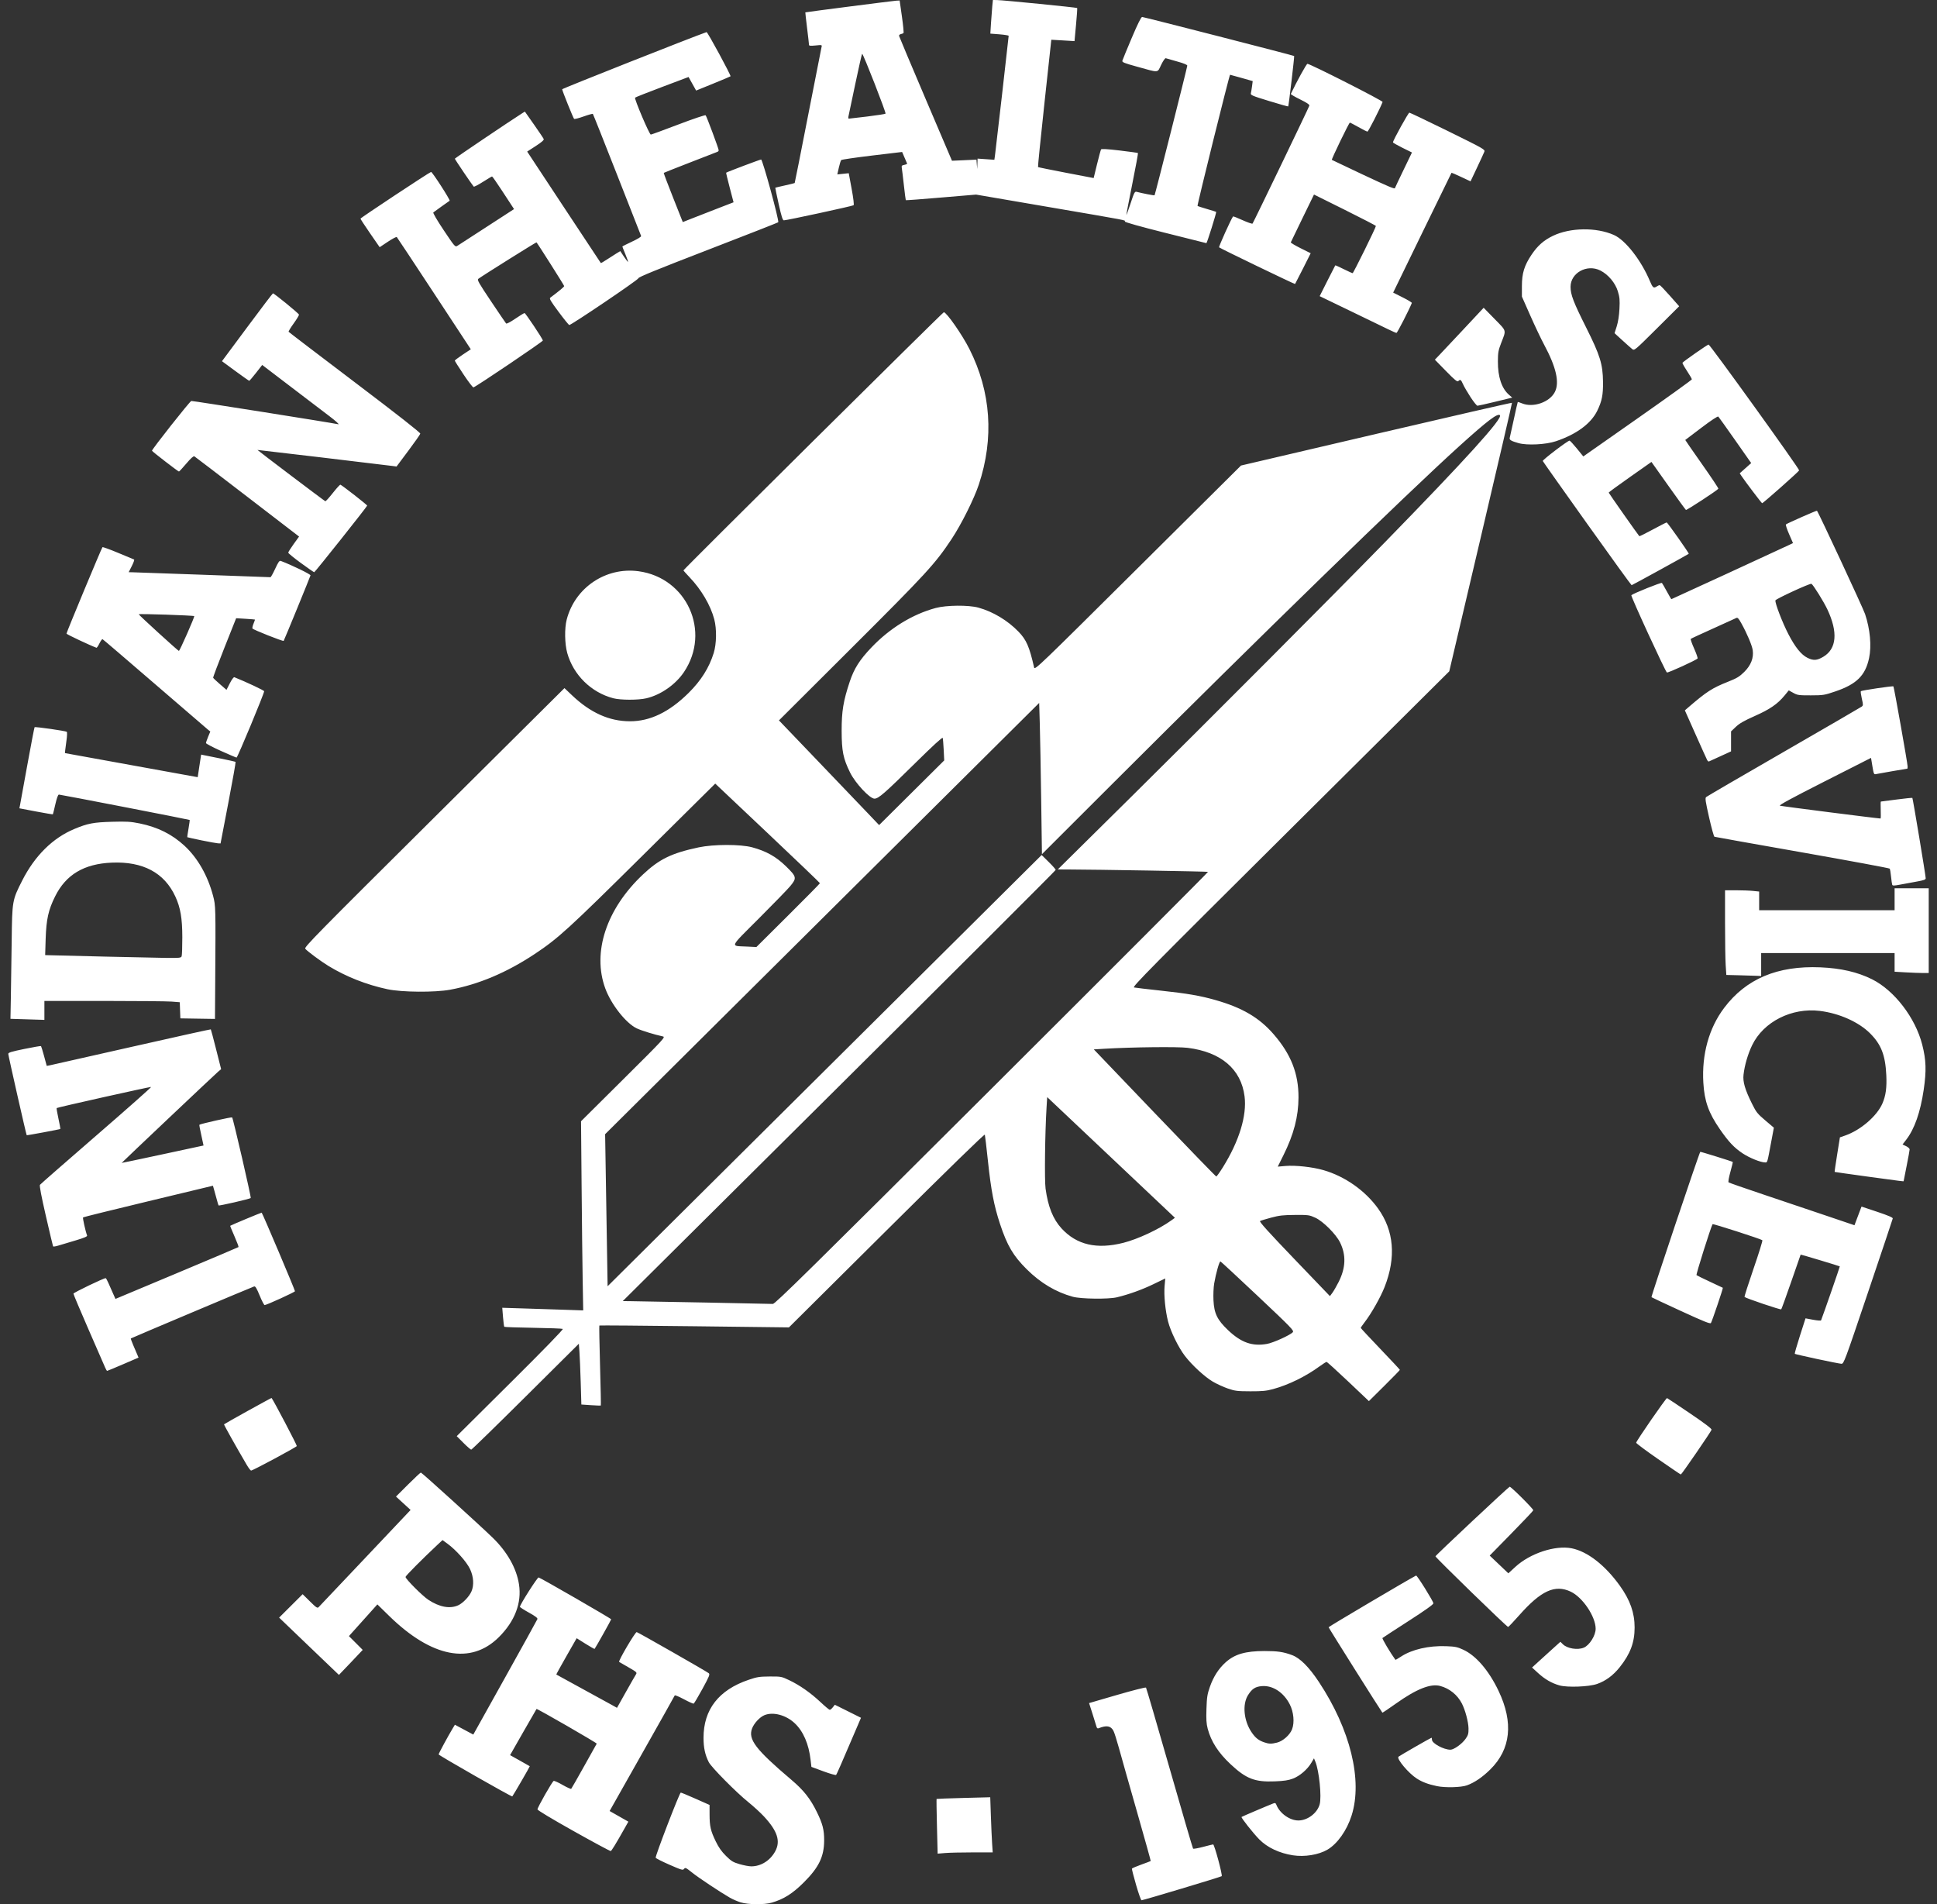 <svg width="117" height="115" viewBox="0 0 117 115" fill="none" xmlns="http://www.w3.org/2000/svg">
<rect x="0" y="0" width="117" height="115" fill="#333333" stroke="none"/>
<path d="M44.725 114.885C44.535 114.825 44.249 114.7 44.089 114.608C43.489 114.263 42.208 113.411 41.809 113.093C41.434 112.793 41.389 112.772 41.32 112.865C41.251 112.96 41.179 112.94 40.438 112.616C39.995 112.422 39.62 112.232 39.605 112.194C39.569 112.101 41.047 108.259 41.12 108.259C41.151 108.259 41.555 108.426 42.018 108.632L42.859 109.005L42.86 109.58C42.862 110.301 42.924 110.568 43.234 111.208C43.413 111.577 43.585 111.82 43.852 112.084C44.178 112.405 44.278 112.465 44.677 112.582C44.927 112.655 45.243 112.714 45.379 112.714C45.963 112.714 46.518 112.367 46.822 111.812C47.16 111.195 46.964 110.583 46.143 109.698C45.932 109.472 45.51 109.085 45.204 108.838C44.476 108.254 42.968 106.73 42.812 106.422C42.588 105.978 42.495 105.549 42.495 104.949C42.495 103.24 43.415 102.059 45.223 101.447C45.736 101.273 45.874 101.252 46.495 101.248C47.178 101.245 47.202 101.248 47.665 101.469C48.303 101.771 48.962 102.233 49.561 102.795C49.834 103.052 50.086 103.261 50.12 103.261C50.155 103.261 50.238 103.193 50.305 103.108L50.426 102.955L51.216 103.348L52.006 103.742L51.832 104.149C50.804 106.554 50.543 107.152 50.502 107.192C50.476 107.218 50.129 107.12 49.732 106.973L49.011 106.707L48.964 106.3C48.854 105.326 48.523 104.559 48.001 104.069C47.473 103.573 46.695 103.367 46.17 103.585C45.891 103.701 45.55 104.068 45.429 104.381C45.174 105.045 45.64 105.653 47.807 107.492C48.544 108.117 48.947 108.626 49.341 109.433C49.69 110.144 49.784 110.512 49.781 111.151C49.777 112.126 49.462 112.777 48.556 113.68C47.881 114.354 47.345 114.694 46.621 114.905C46.161 115.04 45.178 115.029 44.725 114.885ZM68.621 113.831C68.473 113.319 68.361 112.879 68.371 112.852C68.382 112.826 68.637 112.715 68.939 112.607C69.241 112.499 69.496 112.402 69.506 112.392C69.516 112.383 69.14 111.035 68.672 109.399C68.203 107.762 67.715 106.04 67.588 105.572C67.46 105.105 67.311 104.636 67.256 104.531C67.097 104.226 66.838 104.18 66.367 104.372C66.296 104.401 66.257 104.373 66.23 104.274C66.21 104.197 66.101 103.846 65.988 103.494L65.783 102.854L67.48 102.36C68.413 102.089 69.196 101.89 69.221 101.917C69.245 101.945 69.885 104.134 70.644 106.783C71.403 109.432 72.042 111.62 72.065 111.644C72.087 111.669 72.359 111.621 72.668 111.539C72.978 111.457 73.252 111.389 73.277 111.389C73.353 111.389 73.856 113.253 73.794 113.307C73.735 113.358 69.055 114.763 68.95 114.762C68.917 114.762 68.769 114.342 68.621 113.831ZM78.104 112.048C77.277 111.921 76.548 111.577 76.064 111.086C75.695 110.711 74.952 109.771 74.993 109.731C75.016 109.708 76.581 109.041 76.906 108.916C77.02 108.872 77.054 108.886 77.097 108.997C77.3 109.515 77.907 109.946 78.431 109.943C78.984 109.94 79.567 109.497 79.712 108.969C79.838 108.511 79.68 106.948 79.452 106.394L79.368 106.189L79.21 106.458C78.971 106.862 78.512 107.257 78.098 107.414C77.823 107.519 77.566 107.558 77.01 107.581C75.798 107.631 75.273 107.429 74.329 106.545C73.59 105.854 73.151 105.173 72.948 104.401C72.868 104.099 72.852 103.836 72.873 103.201C72.896 102.497 72.924 102.32 73.08 101.874C73.296 101.258 73.607 100.774 74.031 100.393C74.583 99.898 75.222 99.712 76.381 99.71C77.17 99.71 77.516 99.76 78.043 99.956C78.528 100.135 79.067 100.675 79.664 101.576C81.566 104.451 82.316 107.514 81.64 109.643C81.352 110.551 80.779 111.358 80.174 111.71C79.645 112.017 78.802 112.155 78.104 112.048ZM77.135 105.241C77.492 105.152 77.912 104.78 78.044 104.435C78.201 104.027 78.143 103.395 77.905 102.929C77.536 102.207 76.875 101.775 76.222 101.829C75.82 101.862 75.624 101.99 75.381 102.378C75.031 102.938 75.128 103.926 75.601 104.619C75.829 104.953 76.012 105.1 76.347 105.219C76.642 105.323 76.791 105.327 77.135 105.241ZM56.595 110.305C56.572 109.401 56.562 108.654 56.572 108.643C56.583 108.633 57.316 108.606 58.202 108.583L59.813 108.541L59.852 109.679C59.874 110.305 59.907 111.054 59.927 111.344L59.963 111.871H58.753C58.088 111.871 57.34 111.888 57.09 111.909L56.636 111.947L56.595 110.305ZM34.647 110.584C33.357 109.861 32.465 109.325 32.465 109.274C32.465 109.153 33.356 107.588 33.444 107.554C33.484 107.539 33.73 107.649 33.99 107.8C34.251 107.95 34.482 108.053 34.504 108.03C34.526 108.007 34.877 107.392 35.284 106.663C35.691 105.935 36.033 105.323 36.044 105.304C36.067 105.265 32.44 103.175 32.408 103.209C32.397 103.221 32.033 103.854 31.599 104.614L30.81 105.997L31.395 106.324C31.717 106.505 31.989 106.659 32 106.667C32.015 106.679 31.038 108.364 30.944 108.49C30.913 108.531 26.495 106.012 26.495 105.953C26.495 105.897 27.072 104.831 27.358 104.358L27.477 104.161L28.032 104.458L28.588 104.756L30.508 101.314C31.563 99.422 32.442 97.832 32.46 97.783C32.484 97.718 32.341 97.608 31.95 97.391C31.651 97.226 31.406 97.068 31.405 97.04C31.402 96.914 32.461 95.251 32.534 95.266C32.66 95.294 36.915 97.747 36.917 97.794C36.919 97.829 35.971 99.519 35.915 99.581C35.904 99.593 35.655 99.453 35.363 99.27L34.832 98.936L34.21 100.026C33.868 100.625 33.594 101.122 33.602 101.128C33.61 101.135 34.298 101.513 35.132 101.967C35.965 102.422 36.786 102.872 36.957 102.967L37.268 103.141L37.8 102.193C38.093 101.671 38.369 101.189 38.413 101.122C38.488 101.006 38.46 100.98 37.978 100.703C37.695 100.541 37.434 100.39 37.398 100.368C37.328 100.324 38.361 98.567 38.458 98.566C38.517 98.566 42.653 100.925 42.807 101.047C42.893 101.116 42.852 101.219 42.429 101.996C42.167 102.476 41.928 102.877 41.897 102.888C41.865 102.898 41.6 102.778 41.308 102.621C41.015 102.464 40.767 102.361 40.756 102.392C40.745 102.423 39.856 104.006 38.779 105.91L36.823 109.372L37.389 109.693L37.955 110.015L37.737 110.401C37.205 111.346 36.945 111.772 36.889 111.789C36.856 111.8 35.847 111.257 34.647 110.584L34.647 110.584ZM86.797 107.869C86.261 107.756 85.916 107.627 85.579 107.412C85.08 107.094 84.341 106.214 84.471 106.093C84.534 106.035 86.428 104.947 86.467 104.947C86.482 104.947 86.494 105 86.494 105.065C86.494 105.286 87.202 105.67 87.61 105.67C87.819 105.67 88.311 105.318 88.522 105.017C88.681 104.792 88.706 104.705 88.702 104.385C88.697 103.997 88.506 103.277 88.302 102.88C88.034 102.358 87.554 101.97 86.99 101.819C86.411 101.665 85.562 102.001 84.33 102.875C83.882 103.193 83.508 103.444 83.5 103.433C83.366 103.259 80.252 98.312 80.252 98.274C80.252 98.236 85.089 95.378 85.535 95.152C85.592 95.124 86.576 96.703 86.581 96.829C86.584 96.896 86.077 97.256 85.07 97.904C84.237 98.439 83.532 98.899 83.505 98.924C83.469 98.958 83.974 99.808 84.287 100.24C84.295 100.251 84.447 100.164 84.625 100.046C85.282 99.613 86.301 99.378 87.351 99.418C87.903 99.439 88.029 99.465 88.392 99.634C89.166 99.995 89.937 100.897 90.52 102.124C91.428 104.031 91.257 105.641 90.017 106.862C89.537 107.335 89.063 107.657 88.602 107.823C88.252 107.949 87.29 107.973 86.797 107.869L86.797 107.869ZM94.197 101.786C93.728 101.654 93.31 101.413 92.899 101.035L92.539 100.706L92.956 100.326C93.185 100.117 93.571 99.768 93.812 99.549L94.252 99.152L94.405 99.303C94.665 99.561 95.29 99.663 95.664 99.507C96.011 99.363 96.383 98.77 96.382 98.363C96.378 97.625 95.595 96.462 94.873 96.123C93.923 95.676 93.081 96.063 91.765 97.55C91.432 97.926 91.13 98.244 91.095 98.256C91.038 98.275 86.707 94.065 86.706 93.99C86.706 93.937 91.112 89.806 91.188 89.788C91.262 89.77 92.615 91.118 92.615 91.21C92.615 91.238 92.022 91.865 91.298 92.603L89.982 93.946L90.545 94.481L91.108 95.017L91.529 94.63C92.419 93.811 93.932 93.311 94.928 93.505C95.879 93.691 96.951 94.522 97.843 95.766C98.465 96.634 98.736 97.402 98.735 98.292C98.735 99.195 98.472 99.891 97.833 100.69C97.436 101.186 96.988 101.517 96.463 101.7C95.972 101.871 94.678 101.92 94.197 101.786H94.197ZM18.663 99.421L16.86 97.692L17.57 96.985L18.28 96.278L18.721 96.712C19.106 97.093 19.172 97.136 19.248 97.058C19.295 97.01 20.564 95.669 22.068 94.08L24.801 91.19L24.36 90.786L23.919 90.382L24.645 89.657C25.045 89.259 25.394 88.932 25.422 88.932C25.478 88.932 28.978 92.107 29.759 92.866C30.638 93.72 31.197 94.71 31.348 95.68C31.523 96.8 31.1 97.911 30.131 98.874C28.438 100.556 26.073 100.099 23.51 97.594L22.794 96.894L22.058 97.715C21.653 98.166 21.266 98.597 21.199 98.672L21.077 98.809L21.493 99.225L21.909 99.642L21.194 100.398C20.801 100.814 20.477 101.153 20.472 101.152C20.468 101.152 19.654 100.372 18.663 99.421ZM27.677 96.948C27.962 96.819 28.346 96.416 28.48 96.105C28.64 95.733 28.607 95.217 28.392 94.761C28.188 94.328 27.543 93.603 27.027 93.227L26.729 93.01L26.415 93.303C25.503 94.157 24.495 95.171 24.495 95.235C24.495 95.358 25.512 96.377 25.871 96.615C26.545 97.058 27.175 97.175 27.677 96.948ZM100.162 88.124C99.428 87.615 98.829 87.168 98.829 87.131C98.829 87.033 100.637 84.418 100.694 84.434C100.719 84.442 101.34 84.854 102.072 85.351C102.999 85.979 103.397 86.282 103.382 86.348C103.358 86.454 101.574 89.05 101.526 89.049C101.509 89.049 100.895 88.632 100.162 88.124ZM14.903 88.466C14.254 87.361 13.512 86.036 13.532 86.019C13.604 85.956 16.39 84.413 16.403 84.428C16.515 84.556 17.948 87.283 17.928 87.331C17.9 87.401 15.269 88.812 15.166 88.812C15.134 88.812 15.015 88.656 14.903 88.466L14.903 88.466ZM27.994 87.14L27.587 86.733L30.828 83.514C32.868 81.488 34.041 80.281 33.994 80.256C33.953 80.234 33.149 80.204 32.207 80.189C31.265 80.174 30.48 80.147 30.461 80.129C30.443 80.111 30.408 79.844 30.383 79.538L30.338 78.98L31.583 79.019C32.268 79.041 33.368 79.077 34.028 79.098L35.227 79.138L35.195 77.307C35.177 76.3 35.148 73.73 35.13 71.596L35.096 67.715L37.655 65.173C40.138 62.706 40.209 62.629 40.036 62.592C39.529 62.482 38.75 62.242 38.466 62.108C37.815 61.803 36.916 60.663 36.561 59.695C35.76 57.511 36.627 54.891 38.837 52.811C39.822 51.884 40.562 51.524 42.195 51.176C43.103 50.983 44.727 50.981 45.435 51.172C46.285 51.402 46.88 51.736 47.48 52.323C48.124 52.953 48.139 53.026 47.727 53.522C47.571 53.709 46.72 54.585 45.837 55.469C44.022 57.285 44.095 57.115 45.107 57.165L45.689 57.193L47.607 55.286C48.662 54.238 49.526 53.361 49.526 53.339C49.526 53.316 48.103 51.953 46.364 50.311L43.202 47.324L38.834 51.651C34.327 56.115 33.718 56.671 32.301 57.612C30.61 58.734 28.912 59.452 27.192 59.771C26.265 59.943 24.273 59.927 23.404 59.742C22.133 59.47 20.916 58.99 19.845 58.34C19.39 58.063 18.569 57.455 18.438 57.298C18.36 57.205 19.106 56.447 26.224 49.376L34.095 41.557L34.557 41.996C35.664 43.046 36.798 43.556 38.041 43.56C39.263 43.565 40.425 43.004 41.596 41.845C42.346 41.101 42.832 40.33 43.109 39.441C43.283 38.879 43.298 37.986 43.142 37.396C42.918 36.551 42.358 35.6 41.647 34.858C41.447 34.649 41.283 34.464 41.283 34.447C41.283 34.385 56.952 18.853 57.01 18.856C57.18 18.866 58.126 20.226 58.556 21.079C59.861 23.667 60.054 26.46 59.122 29.268C58.839 30.123 58.066 31.669 57.482 32.55C56.485 34.053 55.969 34.616 51.399 39.172L47.051 43.507L49.387 45.945C50.672 47.286 52.033 48.709 52.412 49.106L53.101 49.829L55.067 47.876L57.033 45.924L57.002 45.288C56.984 44.937 56.958 44.612 56.942 44.564C56.924 44.507 56.347 45.036 55.296 46.073C53.424 47.919 53.064 48.233 52.819 48.233C52.537 48.233 51.668 47.303 51.35 46.661C50.931 45.813 50.84 45.362 50.838 44.139C50.837 42.946 50.937 42.337 51.328 41.162C51.591 40.376 51.926 39.847 52.636 39.103C53.746 37.937 55.118 37.095 56.52 36.718C57.169 36.544 58.502 36.532 59.098 36.696C59.976 36.937 60.866 37.471 61.52 38.148C61.999 38.643 62.178 39.056 62.463 40.312C62.502 40.483 62.712 40.281 68.731 34.302L74.96 28.115L83.137 26.203C87.634 25.151 91.32 24.307 91.329 24.326C91.337 24.346 90.488 28.003 89.442 32.453L87.539 40.544L77.945 50.074C69.452 58.512 68.369 59.608 68.499 59.636C68.58 59.654 69.301 59.738 70.101 59.825C71.722 59.999 72.491 60.132 73.422 60.397C75.04 60.858 76.066 61.461 76.936 62.466C77.98 63.671 78.437 64.835 78.433 66.278C78.429 67.434 78.147 68.516 77.521 69.771L77.18 70.456L77.643 70.416C78.246 70.364 79.275 70.476 79.938 70.667C81.232 71.039 82.461 71.902 83.239 72.986C84.201 74.325 84.336 75.929 83.637 77.716C83.394 78.339 82.834 79.328 82.419 79.865C82.294 80.027 82.193 80.176 82.194 80.196C82.194 80.216 82.727 80.787 83.376 81.465C84.025 82.143 84.556 82.712 84.556 82.73C84.556 82.748 84.135 83.18 83.621 83.69L82.686 84.617L81.437 83.434C80.749 82.782 80.161 82.25 80.129 82.25C80.097 82.25 79.91 82.368 79.713 82.512C78.872 83.127 77.827 83.639 76.894 83.892C76.49 84.002 76.25 84.025 75.525 84.024C74.726 84.021 74.603 84.006 74.162 83.855C73.895 83.763 73.489 83.577 73.259 83.442C72.77 83.155 71.999 82.445 71.572 81.888C71.182 81.38 70.712 80.419 70.555 79.811C70.388 79.162 70.296 78.225 70.345 77.667L70.385 77.209L69.667 77.556C68.981 77.888 68.183 78.175 67.465 78.347C66.949 78.47 65.294 78.45 64.798 78.314C63.773 78.032 62.849 77.481 62.018 76.655C61.199 75.841 60.836 75.225 60.402 73.912C60.042 72.823 59.859 71.87 59.674 70.118C59.586 69.29 59.502 68.573 59.487 68.525C59.469 68.47 57.325 70.558 53.557 74.301L47.654 80.165L41.941 80.096C38.798 80.058 36.216 80.038 36.202 80.052C36.188 80.066 36.207 81.154 36.244 82.469C36.282 83.784 36.303 84.869 36.291 84.881C36.279 84.893 36.01 84.884 35.693 84.862L35.116 84.822L35.077 83.491C35.055 82.758 35.021 81.933 35.001 81.656L34.964 81.152L31.745 84.35C29.974 86.109 28.497 87.548 28.463 87.548C28.429 87.548 28.218 87.365 27.994 87.141L27.994 87.14ZM76.53 81.162C76.908 81.096 77.93 80.633 78.088 80.456C78.174 80.361 78.011 80.193 75.979 78.277C74.768 77.135 73.751 76.193 73.719 76.182C73.654 76.161 73.447 76.891 73.339 77.516C73.3 77.745 73.281 78.198 73.297 78.523C73.336 79.326 73.524 79.71 74.181 80.335C74.971 81.084 75.639 81.32 76.53 81.162ZM59.917 65.72C67.11 58.55 72.983 52.67 72.967 52.654C72.941 52.629 66.169 52.513 64.483 52.509L63.894 52.507L68.324 48.127C72.973 43.531 80.53 35.95 83.617 32.786C88.548 27.732 90.786 25.261 90.6 25.076C90.462 24.939 89.844 25.408 88.183 26.909C84.916 29.862 76.129 38.412 67.277 47.252L62.936 51.587L62.89 48.269C62.864 46.444 62.826 44.389 62.806 43.702L62.769 42.452L49.66 55.475L36.551 68.497L36.626 73.089L36.701 77.68L49.81 64.658L62.918 51.636L63.343 52.055C63.577 52.285 63.768 52.502 63.768 52.536C63.768 52.569 57.884 58.443 50.693 65.587L37.617 78.576L38.132 78.582C39.027 78.593 46.519 78.737 46.682 78.748C46.813 78.755 48.9 76.701 59.917 65.72L59.917 65.72ZM80.856 77.424C81.29 76.565 81.317 75.794 80.941 75.031C80.696 74.534 79.919 73.757 79.45 73.542C79.088 73.376 79.035 73.369 78.223 73.374C77.51 73.378 77.28 73.403 76.785 73.535C76.461 73.622 76.158 73.714 76.112 73.741C76.05 73.777 76.598 74.384 78.179 76.033L80.331 78.276L80.477 78.08C80.558 77.972 80.728 77.677 80.856 77.424ZM67.851 75.058C68.73 74.835 70.009 74.238 70.748 73.705L70.969 73.545L67.111 69.901L63.253 66.257L63.214 66.893C63.12 68.429 63.086 71.269 63.155 71.78C63.304 72.878 63.606 73.63 64.124 74.192C65.037 75.183 66.247 75.463 67.851 75.058ZM73.866 70.494C74.849 68.918 75.322 67.372 75.175 66.212C74.967 64.567 73.755 63.533 71.736 63.281C71.141 63.206 68.396 63.237 66.722 63.336L66.069 63.375L69.742 67.213C71.762 69.324 73.438 71.051 73.466 71.051C73.495 71.051 73.675 70.8 73.866 70.494L73.866 70.494ZM6.353 82.595C6.307 82.488 5.857 81.455 5.352 80.3C4.848 79.145 4.436 78.168 4.436 78.127C4.436 78.067 6.264 77.186 6.383 77.191C6.403 77.191 6.477 77.32 6.545 77.478C6.614 77.635 6.738 77.917 6.822 78.104L6.974 78.445L10.676 76.894C12.712 76.04 14.391 75.329 14.407 75.313C14.423 75.297 14.313 75.005 14.163 74.663C14.012 74.322 13.896 74.036 13.905 74.029C13.95 73.991 15.793 73.222 15.806 73.236C15.867 73.296 17.832 77.935 17.817 77.981C17.796 78.043 16.096 78.818 15.985 78.817C15.949 78.817 15.814 78.557 15.684 78.24C15.503 77.799 15.425 77.671 15.351 77.692C15.237 77.724 7.929 80.806 7.902 80.833C7.891 80.843 7.956 81.024 8.046 81.234C8.136 81.445 8.245 81.701 8.289 81.803L8.368 81.989L7.437 82.39C6.925 82.611 6.491 82.791 6.472 82.791C6.453 82.791 6.399 82.703 6.353 82.595ZM109.755 82.073C109.03 81.917 108.425 81.777 108.409 81.761C108.393 81.746 108.533 81.257 108.719 80.675L109.058 79.618L109.518 79.704C109.771 79.751 109.986 79.768 109.997 79.74C110.143 79.369 111.141 76.494 111.129 76.48C111.112 76.459 108.772 75.755 108.764 75.769C108.761 75.773 108.505 76.508 108.196 77.403C107.886 78.297 107.614 79.049 107.591 79.074C107.554 79.115 105.457 78.407 105.375 78.326C105.357 78.308 105.602 77.539 105.919 76.617C106.237 75.695 106.476 74.923 106.451 74.9C106.366 74.825 103.467 73.89 103.444 73.931C103.329 74.135 102.434 76.973 102.474 77.008C102.503 77.033 102.867 77.213 103.284 77.406C103.701 77.6 104.052 77.765 104.064 77.773C104.091 77.791 103.418 79.782 103.345 79.9C103.304 79.966 102.93 79.816 101.546 79.18C100.585 78.739 99.779 78.361 99.754 78.34C99.719 78.309 102.633 69.63 102.701 69.563C102.719 69.545 104.628 70.139 104.663 70.173C104.674 70.184 104.609 70.455 104.52 70.775C104.426 71.111 104.38 71.378 104.411 71.406C104.441 71.432 105.42 71.773 106.587 72.164C107.753 72.555 109.452 73.128 110.362 73.436L112.016 73.996L112.076 73.833C112.11 73.743 112.205 73.489 112.289 73.269L112.441 72.868L113.393 73.186C114.051 73.406 114.339 73.53 114.328 73.587C114.319 73.633 113.651 75.627 112.843 78.019C111.413 82.255 111.371 82.369 111.223 82.362C111.14 82.358 110.479 82.228 109.755 82.073ZM3.206 75.272C3.193 75.249 2.997 74.421 2.77 73.433C2.496 72.241 2.376 71.609 2.413 71.555C2.444 71.511 3.98 70.168 5.826 68.569C7.673 66.971 9.158 65.654 9.128 65.644C9.069 65.625 3.464 66.877 3.422 66.919C3.408 66.933 3.457 67.218 3.53 67.554C3.604 67.889 3.654 68.172 3.643 68.181C3.61 68.208 1.63 68.576 1.613 68.559C1.583 68.529 0.5 63.748 0.5 63.648C0.5 63.566 0.683 63.51 1.474 63.348C2.01 63.238 2.462 63.161 2.478 63.176C2.493 63.192 2.578 63.468 2.665 63.789L2.823 64.372L3.01 64.337C3.113 64.317 5.338 63.816 7.954 63.222C10.571 62.629 12.721 62.154 12.733 62.166C12.745 62.177 12.89 62.723 13.056 63.379L13.357 64.57L13.176 64.722C12.989 64.879 7.349 70.212 7.349 70.232C7.349 70.238 8.46 70.004 9.819 69.712C11.177 69.421 12.291 69.181 12.294 69.18C12.298 69.18 12.238 68.903 12.161 68.564C12.084 68.226 12.031 67.94 12.043 67.928C12.098 67.873 13.99 67.448 14.022 67.483C14.084 67.551 15.183 72.314 15.145 72.352C15.086 72.41 13.226 72.838 13.202 72.799C13.189 72.778 13.147 72.64 13.108 72.491C13.069 72.342 12.997 72.082 12.949 71.915L12.862 71.609L8.958 72.547C6.811 73.062 5.038 73.501 5.017 73.522C4.984 73.555 5.165 74.367 5.26 74.612C5.284 74.675 5.104 74.752 4.548 74.918C4.138 75.039 3.674 75.178 3.517 75.226C3.359 75.274 3.22 75.295 3.206 75.272ZM112.833 71.061C111.733 70.91 110.826 70.782 110.818 70.775C110.809 70.769 110.877 70.297 110.969 69.726L111.136 68.688L111.46 68.575C112.39 68.25 113.376 67.399 113.704 66.639C113.909 66.165 113.974 65.682 113.937 64.918C113.878 63.717 113.626 63.074 112.955 62.404C112.269 61.72 111.096 61.196 109.927 61.052C108.227 60.842 106.522 61.703 105.836 63.118C105.578 63.651 105.378 64.333 105.314 64.902C105.264 65.334 105.4 65.799 105.828 66.661C106.079 67.169 106.156 67.264 106.626 67.663L107.146 68.104L106.975 69.018C106.747 70.238 106.758 70.203 106.626 70.203C106.351 70.203 105.681 69.934 105.262 69.656C104.747 69.314 104.415 68.962 103.886 68.198C103.203 67.211 102.952 66.505 102.886 65.386C102.786 63.673 103.225 62.091 104.138 60.876C105.464 59.113 107.363 58.311 109.955 58.42C111.192 58.472 112.202 58.705 113.076 59.141C114.424 59.813 115.692 61.463 116.107 63.087C116.345 64.018 116.366 64.666 116.196 65.819C115.995 67.176 115.645 68.174 115.139 68.833L114.919 69.118L115.134 69.22C115.252 69.276 115.348 69.364 115.347 69.416C115.347 69.468 115.265 69.916 115.166 70.413C115.066 70.91 114.985 71.323 114.985 71.331C114.985 71.355 114.963 71.352 112.833 71.061L112.833 71.061ZM1.248 61.548L0.632 61.529L0.656 60.221C0.67 59.502 0.692 57.964 0.706 56.803C0.735 54.394 0.74 54.365 1.342 53.178C2.102 51.682 3.185 50.609 4.488 50.065C5.296 49.727 5.649 49.66 6.772 49.629C7.662 49.605 7.89 49.619 8.439 49.73C9.522 49.95 10.391 50.383 11.144 51.078C11.937 51.81 12.55 52.883 12.871 54.104C13.028 54.7 13.029 54.749 13 59.231L12.985 61.535L11.939 61.519L10.894 61.502L10.876 61.015L10.859 60.527L10.361 60.488C10.087 60.467 8.247 60.45 6.272 60.449L2.682 60.449V61.021V61.593L2.273 61.58C2.048 61.573 1.587 61.559 1.248 61.548L1.248 61.548ZM10.971 57.755C10.995 57.697 11.013 57.175 11.012 56.596C11.01 55.452 10.901 54.815 10.592 54.145C9.929 52.705 8.632 52.015 6.744 52.097C5.072 52.17 3.982 52.82 3.328 54.137C2.922 54.953 2.796 55.521 2.758 56.701L2.728 57.68L2.871 57.686C3.353 57.706 9.348 57.843 10.062 57.851C10.834 57.859 10.932 57.849 10.971 57.755ZM105.039 58.899L104.275 58.88L104.236 58.295C104.215 57.973 104.197 56.822 104.197 55.738V53.766H104.855C105.216 53.766 105.68 53.783 105.885 53.805L106.258 53.843V54.407V54.97H110.348H114.439V54.308V53.646H115.47H116.5V56.205V58.763L116.152 58.763C115.96 58.763 115.496 58.745 115.121 58.724L114.439 58.685V58.122V57.559H110.409H106.379V58.252V58.944L106.091 58.931C105.933 58.924 105.459 58.909 105.039 58.899L105.039 58.899ZM114.295 53.434C114.279 53.391 114.247 53.168 114.224 52.937C114.201 52.705 114.165 52.491 114.144 52.46C114.123 52.429 111.747 51.988 108.863 51.48C105.98 50.973 103.592 50.547 103.557 50.534C103.522 50.522 103.376 49.994 103.233 49.362C103.016 48.404 102.986 48.2 103.054 48.138C103.099 48.096 105.209 46.868 107.742 45.408C110.276 43.948 112.394 42.718 112.451 42.675C112.545 42.604 112.546 42.568 112.458 42.188C112.407 41.963 112.38 41.763 112.4 41.743C112.451 41.693 114.329 41.415 114.367 41.452C114.405 41.49 115.223 46.098 115.225 46.286C115.225 46.36 115.219 46.421 115.21 46.421C115.172 46.421 113.429 46.724 113.31 46.751C113.192 46.778 113.175 46.741 113.098 46.275L113.015 45.77L110.208 47.194C108.202 48.212 107.433 48.629 107.512 48.658C107.595 48.69 113.446 49.435 113.59 49.432C113.607 49.432 113.612 49.201 113.601 48.92C113.59 48.638 113.594 48.408 113.609 48.408C113.624 48.408 114.053 48.353 114.561 48.285C115.069 48.218 115.497 48.175 115.512 48.19C115.543 48.221 116.318 52.883 116.318 53.04C116.318 53.124 116.211 53.163 115.757 53.244C115.449 53.299 115 53.382 114.761 53.427C114.41 53.494 114.319 53.495 114.295 53.434ZM12.171 50.751C11.708 50.655 11.322 50.57 11.314 50.561C11.305 50.552 11.338 50.319 11.387 50.042C11.435 49.764 11.466 49.529 11.456 49.519C11.431 49.495 3.661 47.987 3.558 47.987C3.506 47.987 3.43 48.192 3.343 48.574C3.269 48.897 3.202 49.169 3.194 49.179C3.186 49.189 2.728 49.111 2.175 49.007L1.171 48.816L1.203 48.657C1.22 48.57 1.419 47.475 1.646 46.223C1.873 44.972 2.073 43.935 2.089 43.918C2.13 43.877 3.97 44.141 4.034 44.197C4.062 44.221 4.054 44.453 4.016 44.714C3.978 44.974 3.942 45.253 3.935 45.334L3.923 45.482L7.932 46.209L11.942 46.936L12.045 46.254L12.149 45.572L12.309 45.605C12.397 45.624 12.858 45.717 13.334 45.812C13.811 45.907 14.214 45.998 14.23 46.014C14.247 46.03 14.049 47.145 13.791 48.49L13.322 50.937L13.168 50.931C13.083 50.927 12.635 50.846 12.171 50.751L12.171 50.751ZM103.115 45.896C103.082 45.835 102.766 45.136 102.413 44.343L101.77 42.9L101.998 42.704C103.085 41.769 103.423 41.551 104.365 41.177C104.916 40.958 105.067 40.867 105.359 40.578C105.761 40.181 105.934 39.736 105.87 39.27C105.831 38.983 105.525 38.26 105.184 37.646C105.013 37.34 104.956 37.28 104.873 37.323C104.818 37.352 104.186 37.639 103.469 37.961C102.752 38.282 102.148 38.563 102.127 38.584C102.105 38.606 102.195 38.865 102.327 39.16C102.458 39.455 102.554 39.727 102.539 39.765C102.508 39.846 100.747 40.651 100.685 40.613C100.588 40.553 98.489 35.992 98.537 35.946C98.653 35.839 100.341 35.161 100.384 35.205C100.409 35.231 100.543 35.462 100.682 35.719C100.821 35.975 100.944 36.185 100.957 36.185C100.977 36.185 107.524 33.17 108.083 32.904L108.302 32.799L108.065 32.255C107.934 31.956 107.849 31.693 107.875 31.671C107.959 31.601 109.726 30.822 109.749 30.845C109.837 30.932 112.538 36.731 112.656 37.087C112.962 38.004 113.053 39.013 112.897 39.746C112.672 40.799 112.142 41.322 110.856 41.758C110.195 41.982 110.133 41.992 109.378 41.994C108.648 41.995 108.57 41.984 108.319 41.844L108.047 41.694L107.8 41.995C107.375 42.514 106.908 42.836 105.991 43.242C105.345 43.529 105.067 43.688 104.849 43.896L104.56 44.171V44.774V45.377L103.914 45.673C103.559 45.836 103.247 45.977 103.221 45.988C103.195 45.998 103.147 45.957 103.115 45.896ZM110.136 39.662C110.942 39.181 111.026 38.177 110.376 36.799C110.157 36.334 109.531 35.327 109.417 35.258C109.342 35.211 107.259 36.17 107.24 36.26C107.207 36.417 107.663 37.604 108.023 38.297C108.433 39.088 108.802 39.545 109.18 39.73C109.537 39.906 109.753 39.891 110.136 39.662ZM13.336 45.346C12.845 45.125 12.443 44.913 12.442 44.876C12.441 44.839 12.5 44.667 12.572 44.493L12.704 44.178L12.578 44.079C12.509 44.025 11.056 42.775 9.35 41.301C7.644 39.828 6.223 38.613 6.194 38.602C6.164 38.592 6.079 38.707 6.005 38.859C5.931 39.011 5.85 39.128 5.826 39.12C5.429 38.974 4.016 38.308 4.016 38.266C4.016 38.191 6.137 33.094 6.189 33.046C6.21 33.026 6.637 33.18 7.137 33.389C7.637 33.598 8.07 33.779 8.099 33.79C8.128 33.801 8.066 33.979 7.962 34.184L7.772 34.558L7.939 34.559C8.032 34.559 9.948 34.627 12.198 34.709C14.448 34.791 16.311 34.858 16.337 34.859C16.364 34.859 16.492 34.629 16.622 34.348C16.814 33.934 16.878 33.845 16.963 33.877C17.656 34.141 18.77 34.683 18.755 34.749C18.733 34.842 17.164 38.672 17.134 38.704C17.094 38.747 15.275 38.025 15.248 37.956C15.233 37.916 15.264 37.782 15.316 37.657C15.369 37.532 15.405 37.424 15.396 37.417C15.387 37.41 15.129 37.389 14.822 37.37L14.264 37.336L13.559 39.108C13.172 40.083 12.864 40.903 12.875 40.932C12.886 40.96 13.072 41.136 13.288 41.323L13.681 41.662L13.883 41.266C14 41.034 14.114 40.882 14.156 40.899C14.893 41.195 15.956 41.696 15.956 41.746C15.957 41.886 14.347 45.755 14.289 45.752C14.255 45.75 13.827 45.567 13.336 45.346L13.336 45.346ZM11.301 38.276C11.553 37.705 11.748 37.225 11.734 37.21C11.693 37.165 8.38 37.054 8.38 37.098C8.38 37.144 10.754 39.31 10.808 39.312C10.827 39.313 11.049 38.847 11.301 38.276ZM37.047 42.17C35.711 41.822 34.633 40.762 34.263 39.436C34.108 38.882 34.093 37.944 34.231 37.416C34.733 35.484 36.597 34.231 38.571 34.499C41.492 34.896 42.954 38.136 41.316 40.584C40.809 41.342 39.912 41.968 39.04 42.172C38.552 42.287 37.489 42.285 37.047 42.17ZM95.864 31.625C94.406 29.581 93.202 27.878 93.188 27.841C93.163 27.776 94.693 26.611 94.804 26.611C94.835 26.611 95.034 26.826 95.248 27.088L95.635 27.565L98.914 25.267C100.717 24.003 102.193 22.942 102.193 22.909C102.193 22.875 102.06 22.646 101.897 22.399C101.734 22.152 101.612 21.932 101.625 21.911C101.675 21.83 103.127 20.815 103.202 20.808C103.287 20.801 108.705 28.328 108.673 28.409C108.637 28.495 106.481 30.407 106.437 30.39C106.394 30.374 105.4 29.062 105.196 28.753L105.084 28.584L105.43 28.275L105.777 27.966L104.812 26.59C104.282 25.834 103.822 25.19 103.791 25.159C103.755 25.124 103.369 25.378 102.769 25.832C102.238 26.233 101.8 26.566 101.794 26.571C101.789 26.577 102.243 27.231 102.802 28.026C103.362 28.821 103.808 29.49 103.794 29.514C103.739 29.609 101.881 30.824 101.835 30.796C101.808 30.779 101.329 30.12 100.769 29.331L99.752 27.897L98.462 28.804C97.752 29.303 97.17 29.729 97.169 29.75C97.169 29.779 98.93 32.285 99.021 32.383C99.032 32.396 99.4 32.213 99.837 31.977C100.275 31.741 100.651 31.549 100.673 31.551C100.723 31.555 102.035 33.417 102.006 33.444C101.956 33.491 98.59 35.341 98.554 35.341C98.532 35.341 97.321 33.669 95.864 31.625ZM18.174 34.001C17.755 33.695 17.412 33.415 17.411 33.378C17.41 33.342 17.557 33.108 17.737 32.858L18.065 32.404L14.941 30.004C13.223 28.684 11.783 27.584 11.74 27.559C11.689 27.53 11.525 27.676 11.254 27.996C11.029 28.261 10.829 28.477 10.809 28.477C10.756 28.476 9.2 27.276 9.181 27.222C9.157 27.155 11.462 24.236 11.555 24.215C11.623 24.2 20.057 25.536 20.436 25.622C20.519 25.641 20.283 25.427 19.89 25.128C19.509 24.838 18.441 24.025 17.517 23.321L15.837 22.041L15.464 22.52C15.259 22.783 15.074 22.998 15.053 22.997C15.032 22.995 14.654 22.729 14.211 22.404L13.408 21.813L14.924 19.772C15.758 18.649 16.461 17.724 16.486 17.717C16.542 17.699 18.029 18.912 18.058 18.999C18.069 19.035 17.927 19.273 17.742 19.529C17.557 19.785 17.418 20.014 17.433 20.037C17.447 20.06 19.247 21.433 21.433 23.089C24.058 25.078 25.4 26.13 25.387 26.191C25.376 26.241 25.049 26.708 24.66 27.228L23.953 28.174L23.696 28.14C22.872 28.034 15.559 27.165 15.551 27.173C15.537 27.186 19.589 30.249 19.65 30.271C19.676 30.281 19.881 30.056 20.105 29.771C20.329 29.487 20.534 29.262 20.561 29.272C20.674 29.314 22.19 30.498 22.179 30.535C22.154 30.622 19.024 34.558 18.98 34.558C18.955 34.558 18.592 34.308 18.174 34.001ZM91.725 26.762C91.281 26.638 91.156 26.563 91.192 26.442C91.208 26.386 91.32 25.881 91.44 25.319C91.56 24.757 91.667 24.29 91.677 24.28C91.687 24.27 91.801 24.306 91.93 24.359C92.602 24.638 93.602 24.294 93.917 23.674C94.21 23.1 94 22.175 93.269 20.815C93.087 20.476 92.711 19.685 92.433 19.055L91.927 17.912V17.279C91.927 16.503 92.07 16.037 92.511 15.38C92.879 14.834 93.25 14.508 93.805 14.241C94.847 13.74 96.418 13.719 97.483 14.19C98.179 14.498 99.13 15.716 99.66 16.978C99.826 17.375 99.883 17.422 100.06 17.307C100.134 17.259 100.218 17.219 100.247 17.219C100.275 17.219 100.552 17.506 100.863 17.858L101.427 18.496L100.075 19.841C98.745 21.163 98.721 21.183 98.592 21.083C98.521 21.026 98.251 20.787 97.993 20.551L97.523 20.122L97.655 19.709C97.738 19.447 97.798 19.062 97.819 18.657C97.847 18.113 97.832 17.953 97.722 17.592C97.566 17.081 97.14 16.576 96.663 16.336C95.862 15.932 94.866 16.478 94.866 17.32C94.866 17.796 95.035 18.238 95.807 19.778C96.649 21.457 96.813 21.985 96.827 23.059C96.837 23.844 96.76 24.228 96.482 24.8C96.101 25.582 95.229 26.226 93.985 26.646C93.378 26.85 92.249 26.908 91.726 26.762L91.725 26.762ZM88.831 23.994C88.647 23.714 88.442 23.362 88.375 23.212C88.246 22.921 88.207 22.895 88.085 23.014C88.023 23.075 87.877 22.956 87.339 22.406L86.67 21.722L86.939 21.443C87.086 21.289 87.75 20.583 88.412 19.875L89.617 18.587L90.278 19.263C91.02 20.023 90.987 19.905 90.676 20.711C90.502 21.162 90.479 21.294 90.477 21.825C90.472 22.76 90.703 23.455 91.146 23.841L91.343 24.013L90.331 24.259C89.775 24.394 89.285 24.505 89.243 24.504C89.2 24.504 89.015 24.275 88.831 23.994ZM28.002 22.62C27.71 22.18 27.471 21.802 27.471 21.779C27.471 21.756 27.689 21.592 27.955 21.415L28.438 21.094L26.225 17.727C25.008 15.875 23.991 14.34 23.967 14.316C23.942 14.291 23.699 14.419 23.427 14.6L22.933 14.929L22.353 14.09C22.035 13.629 21.774 13.23 21.775 13.204C21.775 13.157 25.895 10.432 26.037 10.384C26.101 10.363 27.213 12.086 27.16 12.124C27.148 12.133 26.933 12.284 26.683 12.46C26.433 12.636 26.204 12.802 26.173 12.83C26.141 12.859 26.404 13.309 26.804 13.907C27.457 14.884 27.496 14.929 27.617 14.852C27.687 14.807 28.488 14.289 29.397 13.699L31.05 12.627L30.946 12.469C30.889 12.383 30.599 11.94 30.302 11.485C30.004 11.029 29.744 10.657 29.722 10.657C29.701 10.657 29.452 10.804 29.168 10.985C28.885 11.165 28.636 11.293 28.614 11.27C28.515 11.163 27.472 9.62 27.474 9.584C27.476 9.552 30.755 7.341 31.533 6.846L31.703 6.738L32.257 7.526C32.561 7.959 32.825 8.352 32.843 8.399C32.866 8.457 32.708 8.594 32.36 8.819L31.843 9.154L34.057 12.509C35.275 14.355 36.28 15.874 36.291 15.885C36.302 15.896 36.469 15.8 36.663 15.67C36.858 15.541 37.118 15.375 37.241 15.301L37.466 15.166L37.69 15.501C37.813 15.685 37.924 15.827 37.935 15.815C37.947 15.803 37.875 15.596 37.775 15.354C37.675 15.112 37.592 14.903 37.592 14.889C37.592 14.875 37.854 14.742 38.174 14.593C38.53 14.428 38.743 14.295 38.725 14.251C38.709 14.211 38.054 12.544 37.27 10.546C36.486 8.548 35.829 6.897 35.81 6.879C35.791 6.861 35.538 6.931 35.248 7.035C34.957 7.139 34.7 7.204 34.676 7.179C34.619 7.12 33.956 5.471 33.957 5.391C33.957 5.348 41.822 2.235 42.679 1.939C42.735 1.92 44.169 4.565 44.126 4.608C44.111 4.623 43.638 4.823 43.074 5.052L42.048 5.469L41.82 5.06L41.591 4.65L40.001 5.249C39.126 5.578 38.388 5.87 38.361 5.897C38.3 5.957 39.223 8.128 39.31 8.128C39.344 8.128 40.092 7.854 40.972 7.519C41.866 7.179 42.595 6.933 42.623 6.962C42.681 7.022 43.411 8.979 43.411 9.076C43.411 9.11 43.377 9.153 43.335 9.169C43.293 9.186 42.551 9.475 41.686 9.81C40.821 10.146 40.104 10.43 40.093 10.441C40.081 10.453 40.335 11.126 40.657 11.937L41.242 13.412L41.735 13.217C42.007 13.11 42.697 12.841 43.269 12.619L44.309 12.217L44.077 11.332C43.949 10.845 43.852 10.439 43.862 10.43C43.903 10.389 45.906 9.634 45.973 9.634C46.065 9.634 47.081 13.359 47.007 13.424C46.979 13.449 45.068 14.198 42.76 15.089C39.658 16.286 38.563 16.733 38.563 16.803C38.563 16.893 34.517 19.628 34.386 19.628C34.355 19.628 34.065 19.271 33.742 18.835C33.258 18.184 33.168 18.031 33.239 17.977C33.796 17.559 34.078 17.323 34.078 17.277C34.078 17.233 32.491 14.728 32.406 14.637C32.388 14.618 29.2 16.614 28.893 16.838C28.809 16.899 28.908 17.075 29.657 18.192C30.13 18.899 30.541 19.503 30.569 19.534C30.601 19.568 30.821 19.454 31.124 19.248C31.401 19.059 31.653 18.906 31.686 18.907C31.742 18.908 32.757 20.426 32.792 20.564C32.807 20.62 28.808 23.32 28.599 23.395C28.562 23.408 28.294 23.059 28.002 22.62L28.002 22.62ZM83.866 19.894C83.633 19.779 82.603 19.281 81.577 18.786L79.712 17.886L80.174 16.966C80.429 16.459 80.645 16.037 80.654 16.026C80.664 16.016 80.892 16.118 81.161 16.252C81.431 16.387 81.675 16.497 81.703 16.497C81.75 16.497 83.108 13.742 83.108 13.647C83.108 13.625 82.267 13.189 81.239 12.678L79.369 11.749L78.678 13.167C78.298 13.947 77.978 14.607 77.968 14.635C77.957 14.663 78.223 14.822 78.559 14.99L79.169 15.294L78.708 16.212C78.454 16.716 78.237 17.139 78.226 17.151C78.204 17.175 73.713 15.008 73.637 14.937C73.602 14.904 74.372 13.199 74.481 13.071C74.492 13.057 74.752 13.159 75.058 13.298C75.364 13.436 75.634 13.529 75.657 13.503C75.708 13.447 79.049 6.513 79.088 6.382C79.107 6.318 78.946 6.209 78.531 6.004C78.21 5.846 77.957 5.697 77.969 5.673C78.333 4.907 78.914 3.854 78.971 3.854C79.139 3.854 83.543 6.089 83.514 6.159C83.334 6.611 82.65 7.948 82.599 7.947C82.562 7.947 82.318 7.825 82.056 7.676C81.794 7.528 81.56 7.406 81.536 7.406C81.485 7.406 80.411 9.624 80.447 9.655C80.461 9.666 81.288 10.059 82.285 10.528C83.9 11.286 84.26 11.437 84.26 11.357C84.26 11.345 84.491 10.856 84.773 10.272L85.286 9.209L84.712 8.926C84.397 8.77 84.139 8.622 84.139 8.596C84.139 8.482 85.066 6.804 85.129 6.804C85.168 6.804 86.215 7.304 87.457 7.914C89.629 8.983 89.712 9.03 89.659 9.163C89.629 9.24 89.429 9.673 89.215 10.127L88.825 10.952L88.257 10.686C87.945 10.54 87.684 10.426 87.677 10.433C87.669 10.441 86.873 12.072 85.907 14.059L84.151 17.671L84.725 17.96C85.04 18.118 85.29 18.27 85.279 18.297C85.114 18.712 84.398 20.108 84.352 20.106C84.318 20.104 84.099 20.008 83.866 19.894ZM70.381 14.062C68.859 13.679 67.932 13.418 67.941 13.376C67.961 13.287 68.302 13.352 63.321 12.499L58.957 11.752L56.844 11.93C55.683 12.029 54.724 12.101 54.713 12.09C54.703 12.08 54.651 11.679 54.598 11.199C54.545 10.718 54.489 10.25 54.473 10.158C54.447 10.011 54.466 9.987 54.627 9.955C54.728 9.935 54.802 9.901 54.792 9.879C54.783 9.858 54.711 9.691 54.633 9.509L54.491 9.178L52.678 9.394C51.681 9.513 50.841 9.636 50.811 9.667C50.782 9.698 50.717 9.906 50.667 10.128L50.576 10.533L50.922 10.497L51.267 10.461L51.441 11.403C51.548 11.979 51.593 12.364 51.559 12.395C51.501 12.446 47.518 13.309 47.347 13.307C47.275 13.306 47.203 13.077 47.035 12.327C46.916 11.789 46.823 11.344 46.829 11.337C46.835 11.331 47.097 11.268 47.411 11.199C47.726 11.129 47.991 11.064 48.001 11.054C48.011 11.044 48.372 9.224 48.804 7.008C49.236 4.793 49.605 2.919 49.623 2.843C49.657 2.708 49.651 2.706 49.261 2.746C48.945 2.778 48.866 2.769 48.865 2.703C48.865 2.657 48.813 2.199 48.749 1.686C48.686 1.173 48.638 0.75 48.644 0.747C48.672 0.729 53.958 0.05 54.134 0.041L54.341 0.03L54.478 0.993C54.553 1.523 54.596 1.974 54.574 1.996C54.551 2.018 54.478 2.046 54.411 2.06C54.345 2.073 54.298 2.123 54.307 2.171C54.317 2.219 55.04 3.934 55.913 5.983L57.502 9.708L58.242 9.675L58.981 9.641L59.003 9.923L59.026 10.205L59.037 9.892L59.048 9.579L59.555 9.614L60.062 9.65L60.1 9.385C60.142 9.094 60.926 2.241 60.926 2.164C60.926 2.138 60.677 2.097 60.373 2.073L59.819 2.03L59.859 1.391C59.881 1.04 59.916 0.583 59.936 0.376L59.974 0L60.223 0.003C60.582 0.008 65.037 0.45 65.064 0.484C65.077 0.499 65.046 0.955 64.995 1.497L64.904 2.483L64.203 2.441L63.502 2.4L63.087 6.231C62.859 8.339 62.684 10.075 62.699 10.089C62.714 10.103 63.476 10.259 64.393 10.434L66.06 10.753L66.263 9.92C66.375 9.463 66.485 9.059 66.506 9.024C66.534 8.98 66.88 9 67.627 9.088C68.222 9.158 68.721 9.228 68.736 9.243C68.751 9.258 68.596 10.101 68.391 11.118C68.186 12.134 68.027 12.973 68.037 12.983C68.046 12.993 68.161 12.675 68.292 12.277C68.502 11.634 68.543 11.556 68.65 11.584C69.016 11.679 69.72 11.815 69.739 11.794C69.772 11.758 71.715 4.061 71.715 3.965C71.715 3.91 71.504 3.823 71.104 3.713C70.768 3.62 70.46 3.532 70.419 3.517C70.375 3.5 70.262 3.66 70.137 3.916C69.894 4.417 70.049 4.405 68.668 4.023C67.893 3.809 67.77 3.758 67.794 3.666C67.81 3.606 68.064 2.988 68.36 2.291C68.719 1.445 68.927 1.025 68.987 1.025C69.083 1.024 78.136 3.348 78.17 3.382C78.194 3.406 77.841 6.397 77.811 6.427C77.799 6.438 77.28 6.292 76.658 6.101C75.626 5.785 75.529 5.744 75.556 5.632C75.573 5.564 75.605 5.371 75.627 5.204L75.667 4.898L74.998 4.707C74.629 4.601 74.315 4.515 74.299 4.515C74.257 4.515 72.3 12.402 72.334 12.436C72.35 12.452 72.606 12.535 72.903 12.622C73.199 12.708 73.45 12.786 73.46 12.795C73.491 12.82 72.906 14.691 72.869 14.685C72.851 14.682 71.731 14.401 70.381 14.061L70.381 14.062ZM52.381 7.037C52.964 6.965 53.463 6.888 53.489 6.865C53.538 6.822 52.144 3.251 52.078 3.251C52.057 3.251 51.87 4.071 51.661 5.073C51.453 6.074 51.267 6.955 51.249 7.029C51.231 7.104 51.24 7.165 51.269 7.166C51.297 7.167 51.798 7.109 52.381 7.037Z" fill="white"/>
</svg>
